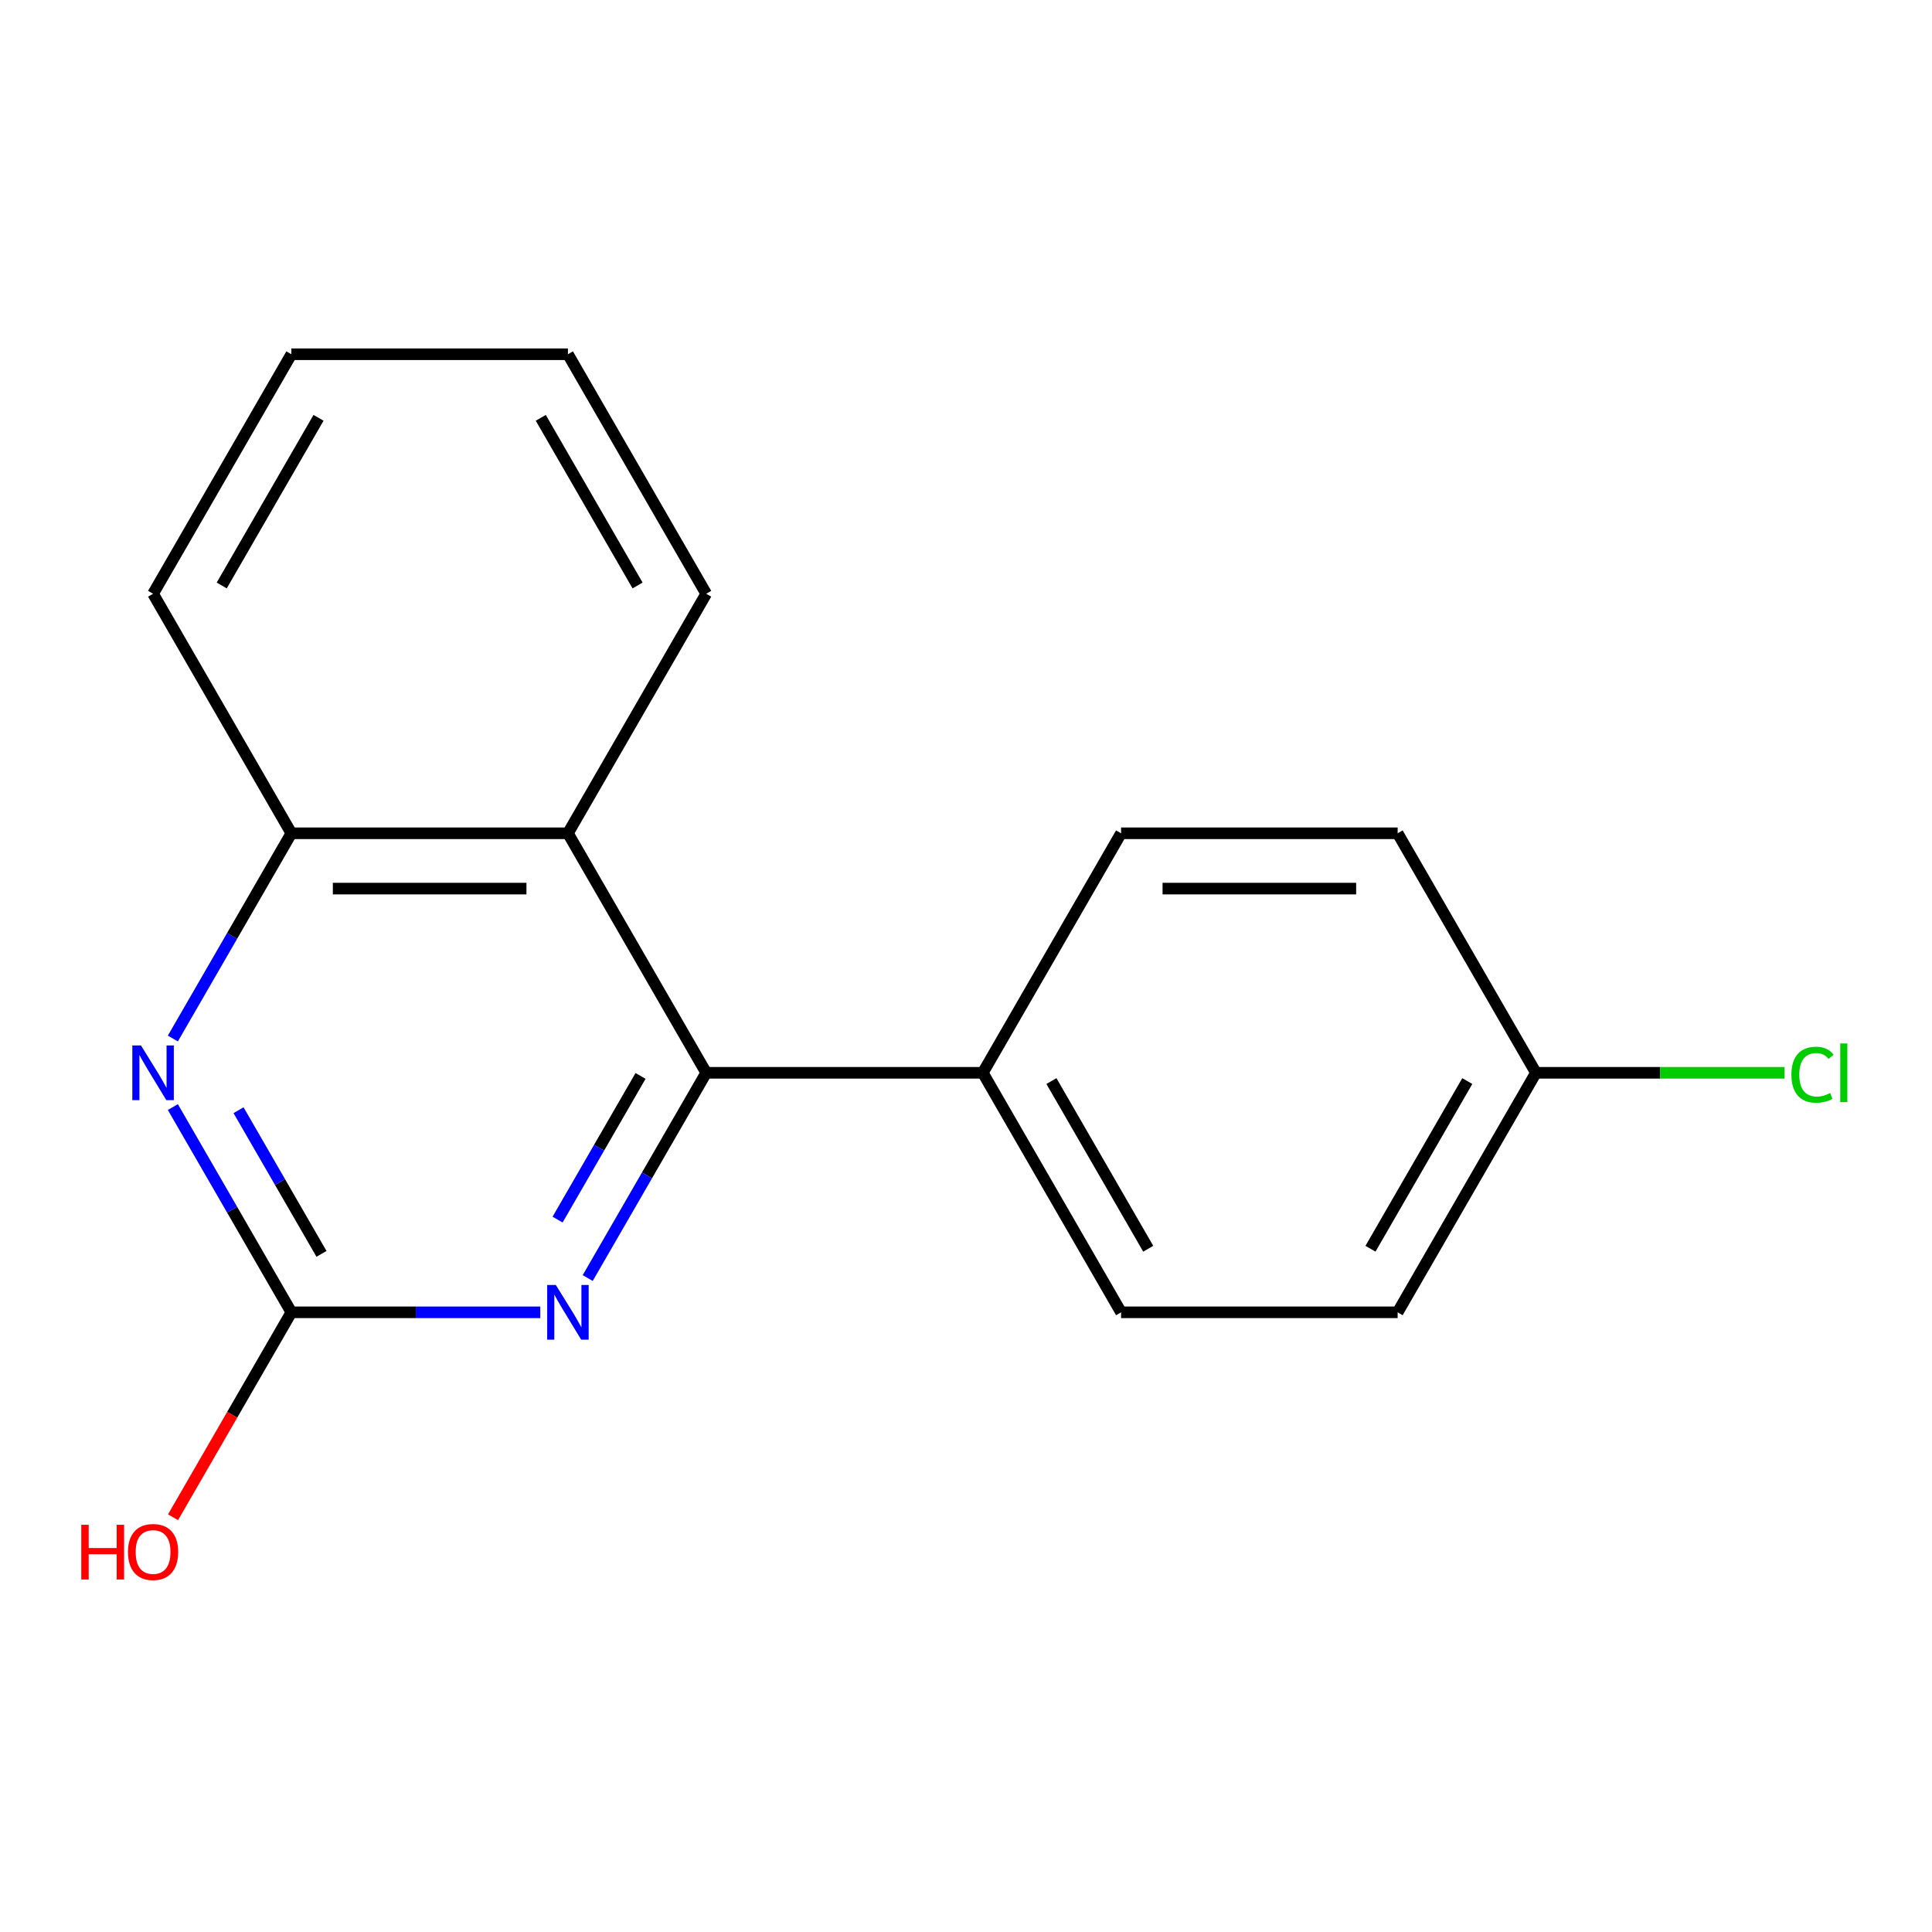<?xml version='1.0' encoding='iso-8859-1'?>
<svg version='1.1' baseProfile='full'
              xmlns='http://www.w3.org/2000/svg'
                      xmlns:rdkit='http://www.rdkit.org/xml'
                      xmlns:xlink='http://www.w3.org/1999/xlink'
                  xml:space='preserve'
width='1000px' height='1000px' viewBox='0 0 1000 1000'>
<!-- END OF HEADER -->
<rect style='opacity:1.0;fill:#FFFFFF;stroke:none' width='1000' height='1000' x='0' y='0'> </rect>
<path class='bond-0' d='M 365.537,555.279 L 334.869,608.397' style='fill:none;fill-rule:evenodd;stroke:#000000;stroke-width:6px;stroke-linecap:butt;stroke-linejoin:miter;stroke-opacity:1' />
<path class='bond-0' d='M 334.869,608.397 L 304.202,661.514' style='fill:none;fill-rule:evenodd;stroke:#0000FF;stroke-width:6px;stroke-linecap:butt;stroke-linejoin:miter;stroke-opacity:1' />
<path class='bond-0' d='M 331.542,556.899 L 310.074,594.081' style='fill:none;fill-rule:evenodd;stroke:#000000;stroke-width:6px;stroke-linecap:butt;stroke-linejoin:miter;stroke-opacity:1' />
<path class='bond-0' d='M 310.074,594.081 L 288.607,631.264' style='fill:none;fill-rule:evenodd;stroke:#0000FF;stroke-width:6px;stroke-linecap:butt;stroke-linejoin:miter;stroke-opacity:1' />
<path class='bond-3' d='M 365.537,555.279 L 293.96,431.305' style='fill:none;fill-rule:evenodd;stroke:#000000;stroke-width:6px;stroke-linecap:butt;stroke-linejoin:miter;stroke-opacity:1' />
<path class='bond-5' d='M 365.537,555.279 L 508.69,555.279' style='fill:none;fill-rule:evenodd;stroke:#000000;stroke-width:6px;stroke-linecap:butt;stroke-linejoin:miter;stroke-opacity:1' />
<path class='bond-1' d='M 279.641,679.253 L 215.224,679.253' style='fill:none;fill-rule:evenodd;stroke:#0000FF;stroke-width:6px;stroke-linecap:butt;stroke-linejoin:miter;stroke-opacity:1' />
<path class='bond-1' d='M 215.224,679.253 L 150.807,679.253' style='fill:none;fill-rule:evenodd;stroke:#000000;stroke-width:6px;stroke-linecap:butt;stroke-linejoin:miter;stroke-opacity:1' />
<path class='bond-8' d='M 150.807,679.253 L 120.186,732.291' style='fill:none;fill-rule:evenodd;stroke:#000000;stroke-width:6px;stroke-linecap:butt;stroke-linejoin:miter;stroke-opacity:1' />
<path class='bond-8' d='M 120.186,732.291 L 89.565,785.328' style='fill:none;fill-rule:evenodd;stroke:#FF0000;stroke-width:6px;stroke-linecap:butt;stroke-linejoin:miter;stroke-opacity:1' />
<path class='bond-18' d='M 150.807,679.253 L 120.14,626.135' style='fill:none;fill-rule:evenodd;stroke:#000000;stroke-width:6px;stroke-linecap:butt;stroke-linejoin:miter;stroke-opacity:1' />
<path class='bond-18' d='M 120.14,626.135 L 89.472,573.018' style='fill:none;fill-rule:evenodd;stroke:#0000FF;stroke-width:6px;stroke-linecap:butt;stroke-linejoin:miter;stroke-opacity:1' />
<path class='bond-18' d='M 166.402,649.002 L 144.935,611.82' style='fill:none;fill-rule:evenodd;stroke:#000000;stroke-width:6px;stroke-linecap:butt;stroke-linejoin:miter;stroke-opacity:1' />
<path class='bond-18' d='M 144.935,611.82 L 123.468,574.638' style='fill:none;fill-rule:evenodd;stroke:#0000FF;stroke-width:6px;stroke-linecap:butt;stroke-linejoin:miter;stroke-opacity:1' />
<path class='bond-2' d='M 89.472,537.54 L 120.14,484.423' style='fill:none;fill-rule:evenodd;stroke:#0000FF;stroke-width:6px;stroke-linecap:butt;stroke-linejoin:miter;stroke-opacity:1' />
<path class='bond-2' d='M 120.14,484.423 L 150.807,431.305' style='fill:none;fill-rule:evenodd;stroke:#000000;stroke-width:6px;stroke-linecap:butt;stroke-linejoin:miter;stroke-opacity:1' />
<path class='bond-4' d='M 293.96,431.305 L 150.807,431.305' style='fill:none;fill-rule:evenodd;stroke:#000000;stroke-width:6px;stroke-linecap:butt;stroke-linejoin:miter;stroke-opacity:1' />
<path class='bond-4' d='M 272.487,459.936 L 172.28,459.936' style='fill:none;fill-rule:evenodd;stroke:#000000;stroke-width:6px;stroke-linecap:butt;stroke-linejoin:miter;stroke-opacity:1' />
<path class='bond-13' d='M 293.96,431.305 L 365.537,307.331' style='fill:none;fill-rule:evenodd;stroke:#000000;stroke-width:6px;stroke-linecap:butt;stroke-linejoin:miter;stroke-opacity:1' />
<path class='bond-14' d='M 150.807,431.305 L 79.231,307.331' style='fill:none;fill-rule:evenodd;stroke:#000000;stroke-width:6px;stroke-linecap:butt;stroke-linejoin:miter;stroke-opacity:1' />
<path class='bond-6' d='M 508.69,555.279 L 580.266,679.253' style='fill:none;fill-rule:evenodd;stroke:#000000;stroke-width:6px;stroke-linecap:butt;stroke-linejoin:miter;stroke-opacity:1' />
<path class='bond-6' d='M 544.221,559.56 L 594.324,646.342' style='fill:none;fill-rule:evenodd;stroke:#000000;stroke-width:6px;stroke-linecap:butt;stroke-linejoin:miter;stroke-opacity:1' />
<path class='bond-7' d='M 508.69,555.279 L 580.266,431.305' style='fill:none;fill-rule:evenodd;stroke:#000000;stroke-width:6px;stroke-linecap:butt;stroke-linejoin:miter;stroke-opacity:1' />
<path class='bond-11' d='M 580.266,679.253 L 723.419,679.253' style='fill:none;fill-rule:evenodd;stroke:#000000;stroke-width:6px;stroke-linecap:butt;stroke-linejoin:miter;stroke-opacity:1' />
<path class='bond-10' d='M 580.266,431.305 L 723.419,431.305' style='fill:none;fill-rule:evenodd;stroke:#000000;stroke-width:6px;stroke-linecap:butt;stroke-linejoin:miter;stroke-opacity:1' />
<path class='bond-10' d='M 601.739,459.936 L 701.946,459.936' style='fill:none;fill-rule:evenodd;stroke:#000000;stroke-width:6px;stroke-linecap:butt;stroke-linejoin:miter;stroke-opacity:1' />
<path class='bond-9' d='M 794.995,555.279 L 723.419,431.305' style='fill:none;fill-rule:evenodd;stroke:#000000;stroke-width:6px;stroke-linecap:butt;stroke-linejoin:miter;stroke-opacity:1' />
<path class='bond-12' d='M 794.995,555.279 L 859.322,555.279' style='fill:none;fill-rule:evenodd;stroke:#000000;stroke-width:6px;stroke-linecap:butt;stroke-linejoin:miter;stroke-opacity:1' />
<path class='bond-12' d='M 859.322,555.279 L 923.649,555.279' style='fill:none;fill-rule:evenodd;stroke:#00CC00;stroke-width:6px;stroke-linecap:butt;stroke-linejoin:miter;stroke-opacity:1' />
<path class='bond-17' d='M 794.995,555.279 L 723.419,679.253' style='fill:none;fill-rule:evenodd;stroke:#000000;stroke-width:6px;stroke-linecap:butt;stroke-linejoin:miter;stroke-opacity:1' />
<path class='bond-17' d='M 759.464,559.56 L 709.36,646.342' style='fill:none;fill-rule:evenodd;stroke:#000000;stroke-width:6px;stroke-linecap:butt;stroke-linejoin:miter;stroke-opacity:1' />
<path class='bond-15' d='M 365.537,307.331 L 293.96,183.357' style='fill:none;fill-rule:evenodd;stroke:#000000;stroke-width:6px;stroke-linecap:butt;stroke-linejoin:miter;stroke-opacity:1' />
<path class='bond-15' d='M 330.005,303.05 L 279.902,216.268' style='fill:none;fill-rule:evenodd;stroke:#000000;stroke-width:6px;stroke-linecap:butt;stroke-linejoin:miter;stroke-opacity:1' />
<path class='bond-19' d='M 79.231,307.331 L 150.807,183.357' style='fill:none;fill-rule:evenodd;stroke:#000000;stroke-width:6px;stroke-linecap:butt;stroke-linejoin:miter;stroke-opacity:1' />
<path class='bond-19' d='M 114.762,303.05 L 164.866,216.268' style='fill:none;fill-rule:evenodd;stroke:#000000;stroke-width:6px;stroke-linecap:butt;stroke-linejoin:miter;stroke-opacity:1' />
<path class='bond-16' d='M 293.96,183.357 L 150.807,183.357' style='fill:none;fill-rule:evenodd;stroke:#000000;stroke-width:6px;stroke-linecap:butt;stroke-linejoin:miter;stroke-opacity:1' />
<path  class='atom-1' d='M 287.7 665.093
L 296.98 680.093
Q 297.9 681.573, 299.38 684.253
Q 300.86 686.933, 300.94 687.093
L 300.94 665.093
L 304.7 665.093
L 304.7 693.413
L 300.82 693.413
L 290.86 677.013
Q 289.7 675.093, 288.46 672.893
Q 287.26 670.693, 286.9 670.013
L 286.9 693.413
L 283.22 693.413
L 283.22 665.093
L 287.7 665.093
' fill='#0000FF'/>
<path  class='atom-3' d='M 72.971 541.119
L 82.251 556.119
Q 83.171 557.599, 84.651 560.279
Q 86.131 562.959, 86.211 563.119
L 86.211 541.119
L 89.971 541.119
L 89.971 569.439
L 86.091 569.439
L 76.131 553.039
Q 74.971 551.119, 73.731 548.919
Q 72.531 546.719, 72.171 546.039
L 72.171 569.439
L 68.491 569.439
L 68.491 541.119
L 72.971 541.119
' fill='#0000FF'/>
<path  class='atom-9' d='M 42.071 789.227
L 45.911 789.227
L 45.911 801.267
L 60.391 801.267
L 60.391 789.227
L 64.231 789.227
L 64.231 817.547
L 60.391 817.547
L 60.391 804.467
L 45.911 804.467
L 45.911 817.547
L 42.071 817.547
L 42.071 789.227
' fill='#FF0000'/>
<path  class='atom-9' d='M 66.231 803.307
Q 66.231 796.507, 69.591 792.707
Q 72.951 788.907, 79.231 788.907
Q 85.511 788.907, 88.871 792.707
Q 92.231 796.507, 92.231 803.307
Q 92.231 810.187, 88.831 814.107
Q 85.431 817.987, 79.231 817.987
Q 72.991 817.987, 69.591 814.107
Q 66.231 810.227, 66.231 803.307
M 79.231 814.787
Q 83.551 814.787, 85.871 811.907
Q 88.231 808.987, 88.231 803.307
Q 88.231 797.747, 85.871 794.947
Q 83.551 792.107, 79.231 792.107
Q 74.911 792.107, 72.551 794.907
Q 70.231 797.707, 70.231 803.307
Q 70.231 809.027, 72.551 811.907
Q 74.911 814.787, 79.231 814.787
' fill='#FF0000'/>
<path  class='atom-13' d='M 927.228 556.259
Q 927.228 549.219, 930.508 545.539
Q 933.828 541.819, 940.108 541.819
Q 945.948 541.819, 949.068 545.939
L 946.428 548.099
Q 944.148 545.099, 940.108 545.099
Q 935.828 545.099, 933.548 547.979
Q 931.308 550.819, 931.308 556.259
Q 931.308 561.859, 933.628 564.739
Q 935.988 567.619, 940.548 567.619
Q 943.668 567.619, 947.308 565.739
L 948.428 568.739
Q 946.948 569.699, 944.708 570.259
Q 942.468 570.819, 939.988 570.819
Q 933.828 570.819, 930.508 567.059
Q 927.228 563.299, 927.228 556.259
' fill='#00CC00'/>
<path  class='atom-13' d='M 952.508 540.099
L 956.188 540.099
L 956.188 570.459
L 952.508 570.459
L 952.508 540.099
' fill='#00CC00'/>
</svg>
